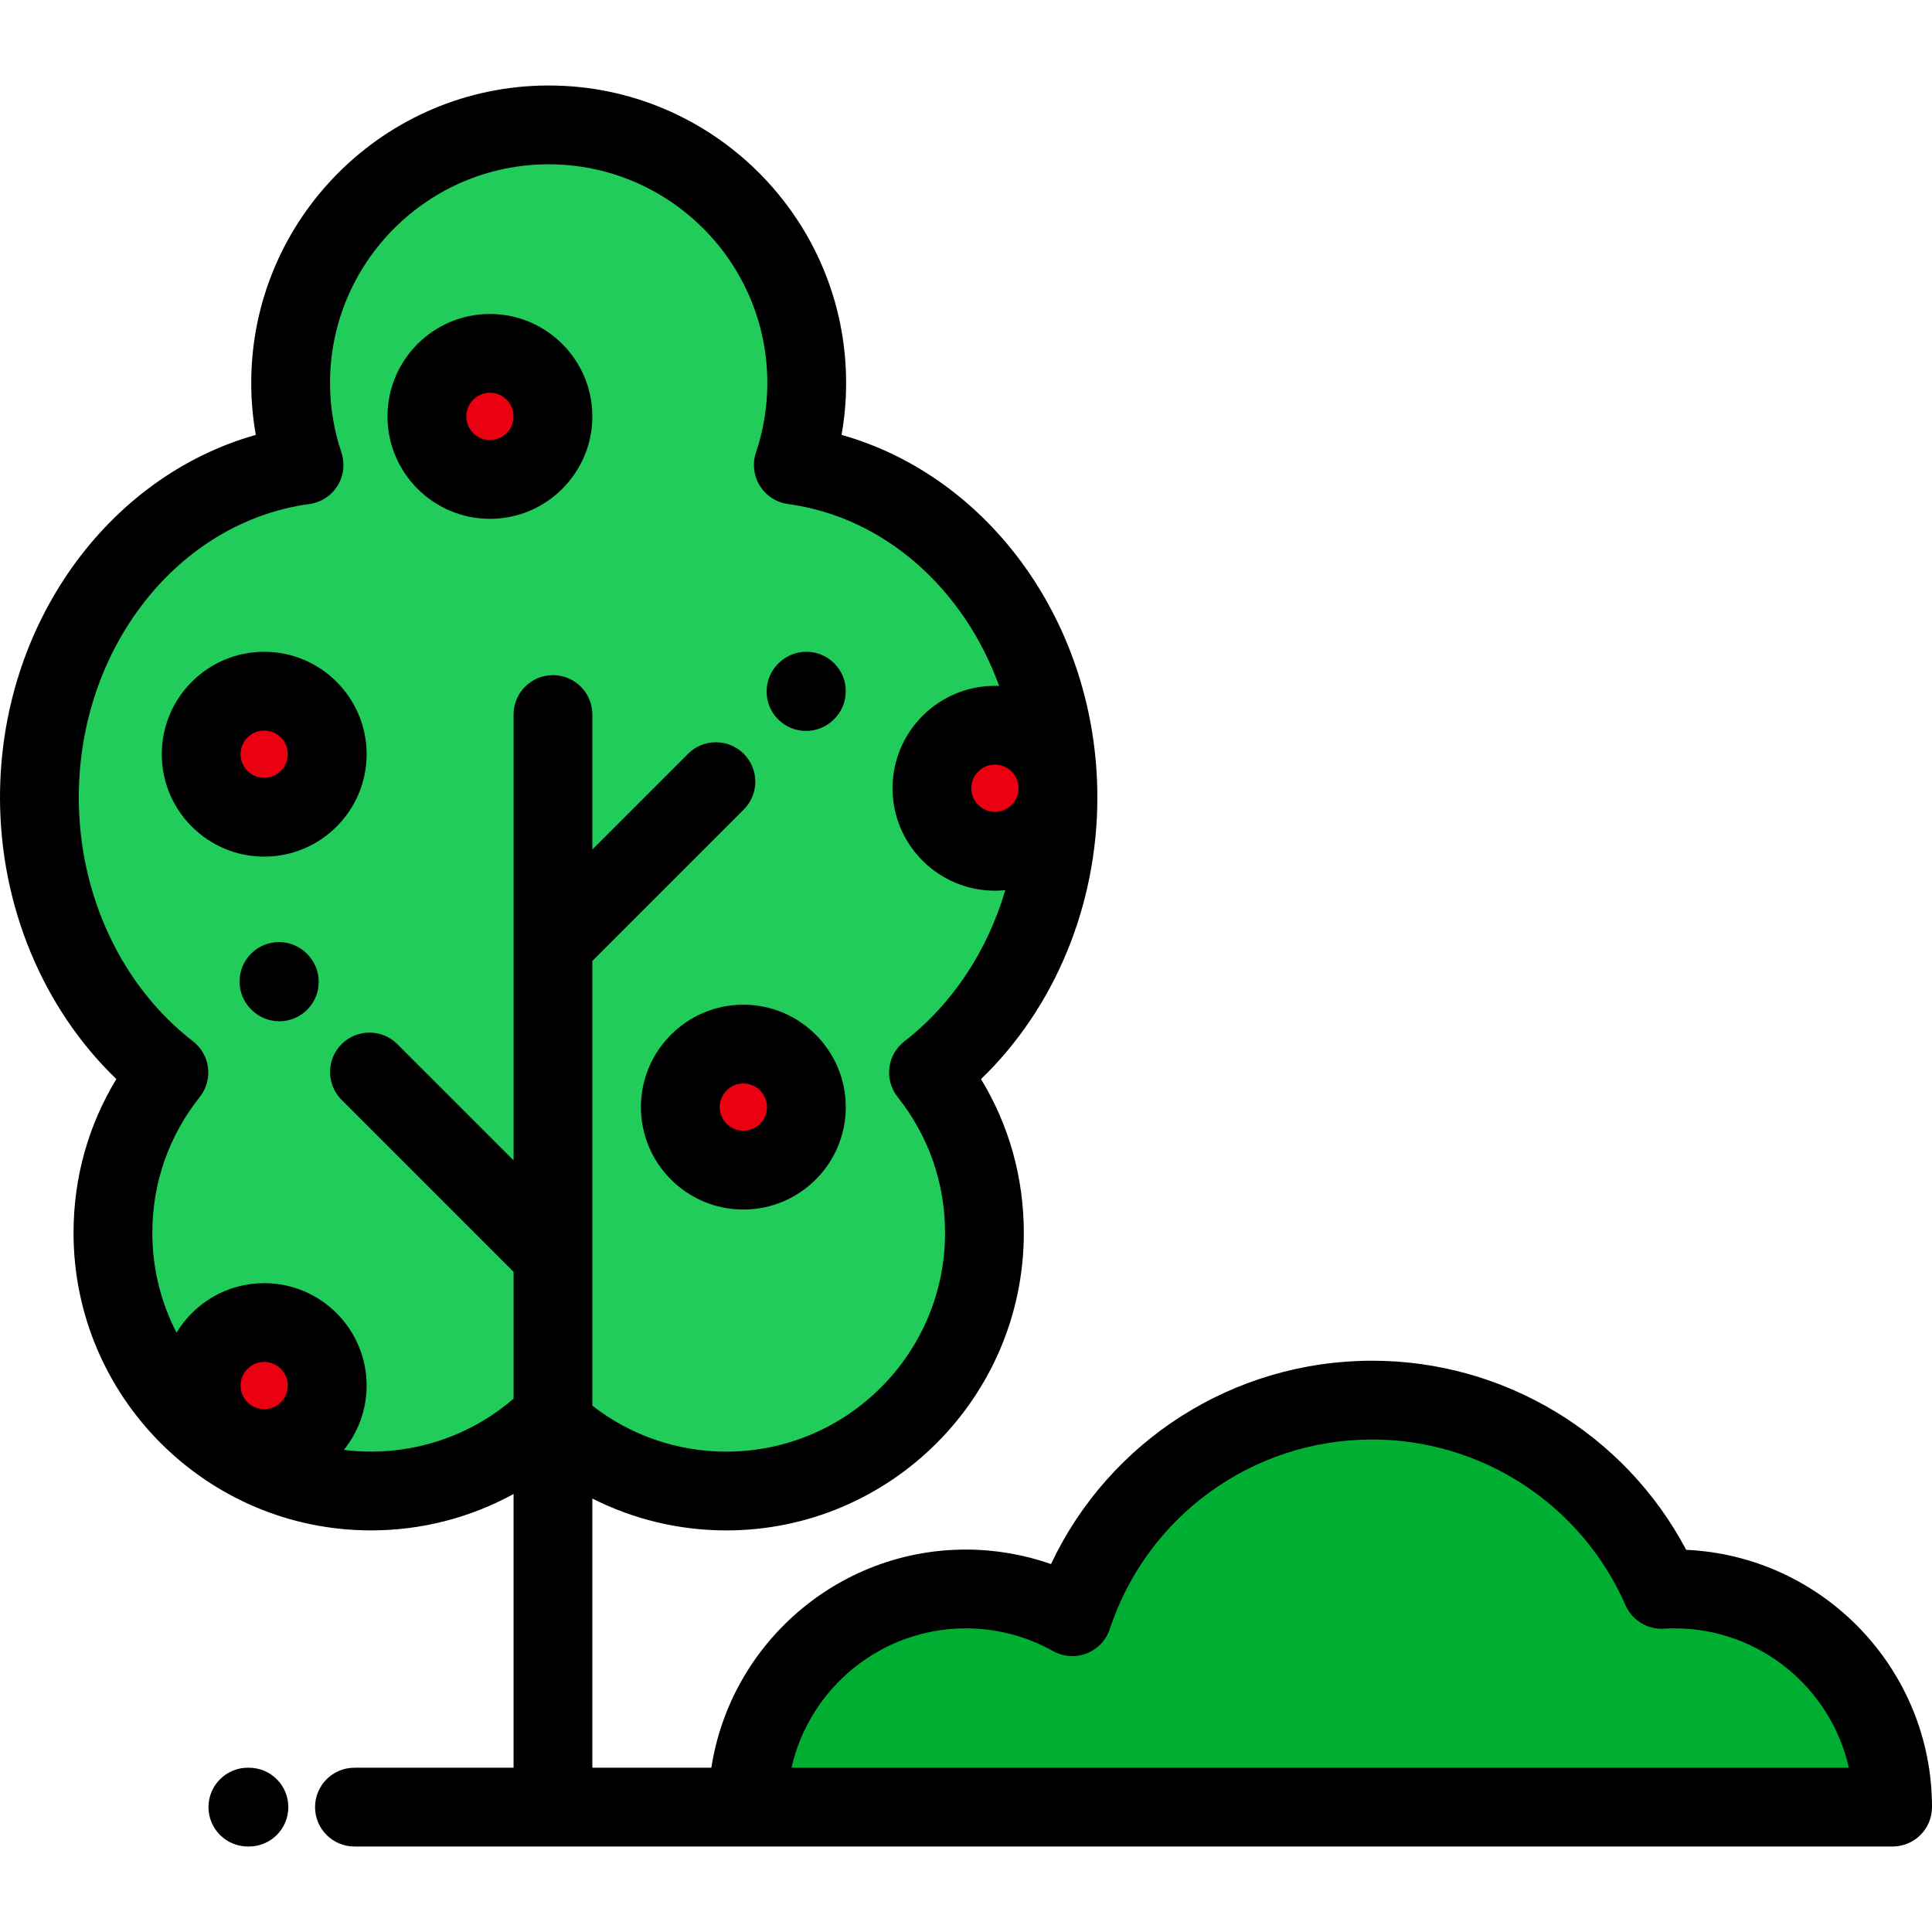 <?xml version="1.0" encoding="iso-8859-1"?>
<!-- Uploaded to: SVG Repo, www.svgrepo.com, Generator: SVG Repo Mixer Tools -->
<svg height="800px" width="800px" version="1.1" id="Layer_1" xmlns="http://www.w3.org/2000/svg" xmlns:xlink="http://www.w3.org/1999/xlink" 
	 viewBox="0 0 512 512" xml:space="preserve">
<path style="fill:#00AF31;" d="M501.56,478.903c0-31.929-25.884-57.813-57.813-57.813c-1.147,0-2.285,0.043-3.417,0.109
	c-12.933-29.522-42.392-50.156-76.687-50.156c-37.035,0-68.43,24.063-79.459,57.4c-8.346-4.675-17.963-7.352-28.209-7.352
	c-31.929,0-57.813,25.884-57.813,57.813H501.56z"/>
<path style="fill:#21CC5A;" d="M280.373,211.329c0-45.345-30.612-82.725-70.133-88.103c2.292-6.833,3.552-14.14,3.552-21.745
	c0-37.768-30.617-68.385-68.385-68.385s-68.385,30.617-68.385,68.385c0,7.605,1.26,14.911,3.552,21.745
	c-39.521,5.377-70.134,42.757-70.134,88.103c0,30.195,13.582,56.852,34.319,72.894c-9.275,11.675-14.831,26.437-14.831,42.506
	c0,37.779,30.625,68.404,68.404,68.404c18.246,0,34.81-7.158,47.074-18.8c12.264,11.643,28.828,18.8,47.074,18.8
	c37.779,0,68.404-30.625,68.404-68.404c0-16.069-5.555-30.832-14.831-42.506C266.791,268.181,280.373,241.524,280.373,211.329z"/>
<g>
	<circle style="fill:#EA0011;" cx="70.014" cy="199.872" r="16.705"/>
	<circle style="fill:#EA0011;" cx="129.838" cy="110.345" r="16.705"/>
	<circle style="fill:#EA0011;" cx="263.663" cy="208.892" r="16.705"/>
	<circle style="fill:#EA0011;" cx="196.991" cy="293.397" r="16.705"/>
	<circle style="fill:#EA0011;" cx="70.014" cy="367.19" r="16.705"/>
</g>
<path d="M446.856,410.72c-16.227-30.66-48.17-50.117-83.213-50.117c-36.808,0-69.713,21.239-85.11,53.886
	c-7.223-2.528-14.862-3.839-22.559-3.839c-34.086,0-62.415,25.116-67.456,57.814h-31.539v-71.338
	c10.902,5.514,23.008,8.448,35.501,8.448c43.475,0,78.845-35.369,78.845-78.844c0-14.595-3.896-28.51-11.347-40.762
	c19.461-18.737,30.835-45.938,30.835-74.639c0-45.688-28.437-84.977-67.793-96.081c0.805-4.535,1.211-9.135,1.211-13.767
	c0-43.465-35.361-78.825-78.825-78.825s-78.825,35.361-78.825,78.825c0,4.63,0.406,9.231,1.211,13.767
	C28.437,126.352,0,165.64,0,211.329c0,28.701,11.376,55.9,30.836,74.639c-7.451,12.251-11.347,26.165-11.347,40.762
	c0,43.475,35.369,78.844,78.844,78.844c13.366,0,26.288-3.359,37.766-9.644v72.533H93.932c-5.765,0-10.44,4.674-10.44,10.44
	c0,5.766,4.675,10.44,10.44,10.44H501.56c5.765,0,10.44-4.674,10.44-10.44C512,442.31,483.053,412.352,446.856,410.72z
	 M269.864,208.02c0.019,0.512,0.022,1.027,0.032,1.542c-0.334,3.142-2.999,5.597-6.228,5.597c-3.455,0-6.264-2.81-6.264-6.264
	s2.81-6.264,6.264-6.264C266.825,202.631,269.436,204.98,269.864,208.02z M63.75,367.19c0-3.455,2.81-6.264,6.264-6.264
	c3.455,0,6.264,2.81,6.264,6.264c0,3.455-2.81,6.264-6.264,6.264C66.56,373.455,63.75,370.645,63.75,367.19z M98.333,384.693
	c-2.442,0-4.844-0.169-7.207-0.465c3.77-4.662,6.034-10.59,6.034-17.038c0-14.967-12.177-27.145-27.145-27.145
	c-9.841,0-18.475,5.265-23.235,13.125c-4.086-7.935-6.408-16.919-6.408-26.441c0-13.213,4.344-25.666,12.564-36.012
	c1.737-2.186,2.527-4.978,2.191-7.75c-0.335-2.772-1.768-5.294-3.978-7.003c-18.953-14.659-30.268-38.822-30.268-64.634
	c0-39.589,26.267-73.018,61.1-77.757c3.082-0.42,5.817-2.192,7.46-4.834c1.642-2.642,2.021-5.879,1.032-8.829
	c-1.997-5.957-3.01-12.157-3.01-18.426c0-31.951,25.994-57.945,57.945-57.945s57.945,25.994,57.945,57.945
	c0,6.269-1.013,12.469-3.01,18.426c-0.989,2.95-0.611,6.187,1.032,8.829c1.641,2.642,4.377,4.415,7.46,4.834
	c25.668,3.492,46.67,22.572,55.952,48.208c-0.371-0.015-0.741-0.028-1.116-0.028c-14.968,0-27.145,12.178-27.145,27.145
	s12.177,27.145,27.145,27.145c0.926,0,1.84-0.047,2.739-0.138c-4.72,16.056-14.002,30.207-26.74,40.062
	c-2.209,1.709-3.641,4.23-3.978,7.003c-0.335,2.772,0.454,5.564,2.19,7.75c8.221,10.346,12.565,22.799,12.565,36.012
	c0,31.961-26.002,57.963-57.964,57.963c-12.962,0-25.367-4.287-35.501-12.167V254.627c0.09-0.084,0.184-0.158,0.271-0.245
	l39.851-39.85c4.077-4.077,4.077-10.688,0-14.765c-4.077-4.077-10.686-4.077-14.766,0l-25.357,25.357v-35.767
	c0-5.766-4.675-10.44-10.44-10.44c-5.765,0-10.44,4.674-10.44,10.44v118.155l-30.807-30.807c-4.077-4.077-10.686-4.077-14.766,0
	c-4.077,4.077-4.077,10.688,0,14.765l45.572,45.573v33.636C125.579,379.735,112.278,384.693,98.333,384.693z M209.76,468.463
	c4.767-21.116,23.678-36.933,46.215-36.933c8.085,0,16.074,2.082,23.106,6.021c2.719,1.523,5.976,1.751,8.882,0.624
	c2.905-1.129,5.155-3.495,6.134-6.454c9.94-30.049,37.889-50.238,69.547-50.238c29.092,0,55.44,17.234,67.123,43.905
	c1.754,4.002,5.8,6.479,10.174,6.234c1.048-0.062,1.966-0.091,2.806-0.091c22.537,0,41.447,15.816,46.215,36.933H209.76V468.463z"/>
<path d="M97.16,199.873c0-14.967-12.177-27.145-27.145-27.145S42.87,184.905,42.87,199.873s12.177,27.145,27.145,27.145
	S97.16,214.84,97.16,199.873z M63.75,199.873c0-3.455,2.81-6.264,6.264-6.264c3.455,0,6.264,2.81,6.264,6.264
	s-2.81,6.264-6.264,6.264C66.56,206.137,63.75,203.327,63.75,199.873z"/>
<path d="M129.834,137.495c14.968,0,27.145-12.178,27.145-27.145s-12.177-27.145-27.145-27.145s-27.145,12.178-27.145,27.145
	S114.867,137.495,129.834,137.495z M129.834,104.086c3.455,0,6.264,2.81,6.264,6.264c0,3.455-2.81,6.264-6.264,6.264
	s-6.264-2.81-6.264-6.264C123.57,106.895,126.381,104.086,129.834,104.086z"/>
<path d="M169.85,293.397c0,14.967,12.177,27.145,27.145,27.145s27.145-12.178,27.145-27.145s-12.177-27.145-27.145-27.145
	S169.85,278.429,169.85,293.397z M203.259,293.397c0,3.455-2.81,6.264-6.264,6.264s-6.264-2.81-6.264-6.264s2.81-6.264,6.264-6.264
	S203.259,289.942,203.259,293.397z"/>
<path d="M213.602,193.705c2.673,0,5.343-1.019,7.382-3.058l0.097-0.097c4.077-4.077,4.077-10.688,0-14.766
	c-4.078-4.077-10.687-4.077-14.766,0l-0.097,0.097c-4.077,4.077-4.077,10.688,0,14.766
	C208.259,192.686,210.93,193.705,213.602,193.705z"/>
<path d="M81.311,252.721c-4.078-4.077-10.687-4.077-14.766,0c-4.077,4.077-4.077,10.688,0,14.766l0.097,0.097
	c2.039,2.039,4.711,3.058,7.382,3.058c2.672,0,5.343-1.019,7.382-3.058c4.077-4.077,4.077-10.688,0-14.766L81.311,252.721z"/>
<path d="M65.971,468.463h-0.283c-5.765,0-10.44,4.674-10.44,10.44c0,5.766,4.675,10.44,10.44,10.44h0.283
	c5.765,0,10.44-4.674,10.44-10.44C76.412,473.137,71.736,468.463,65.971,468.463z"/>
</svg>